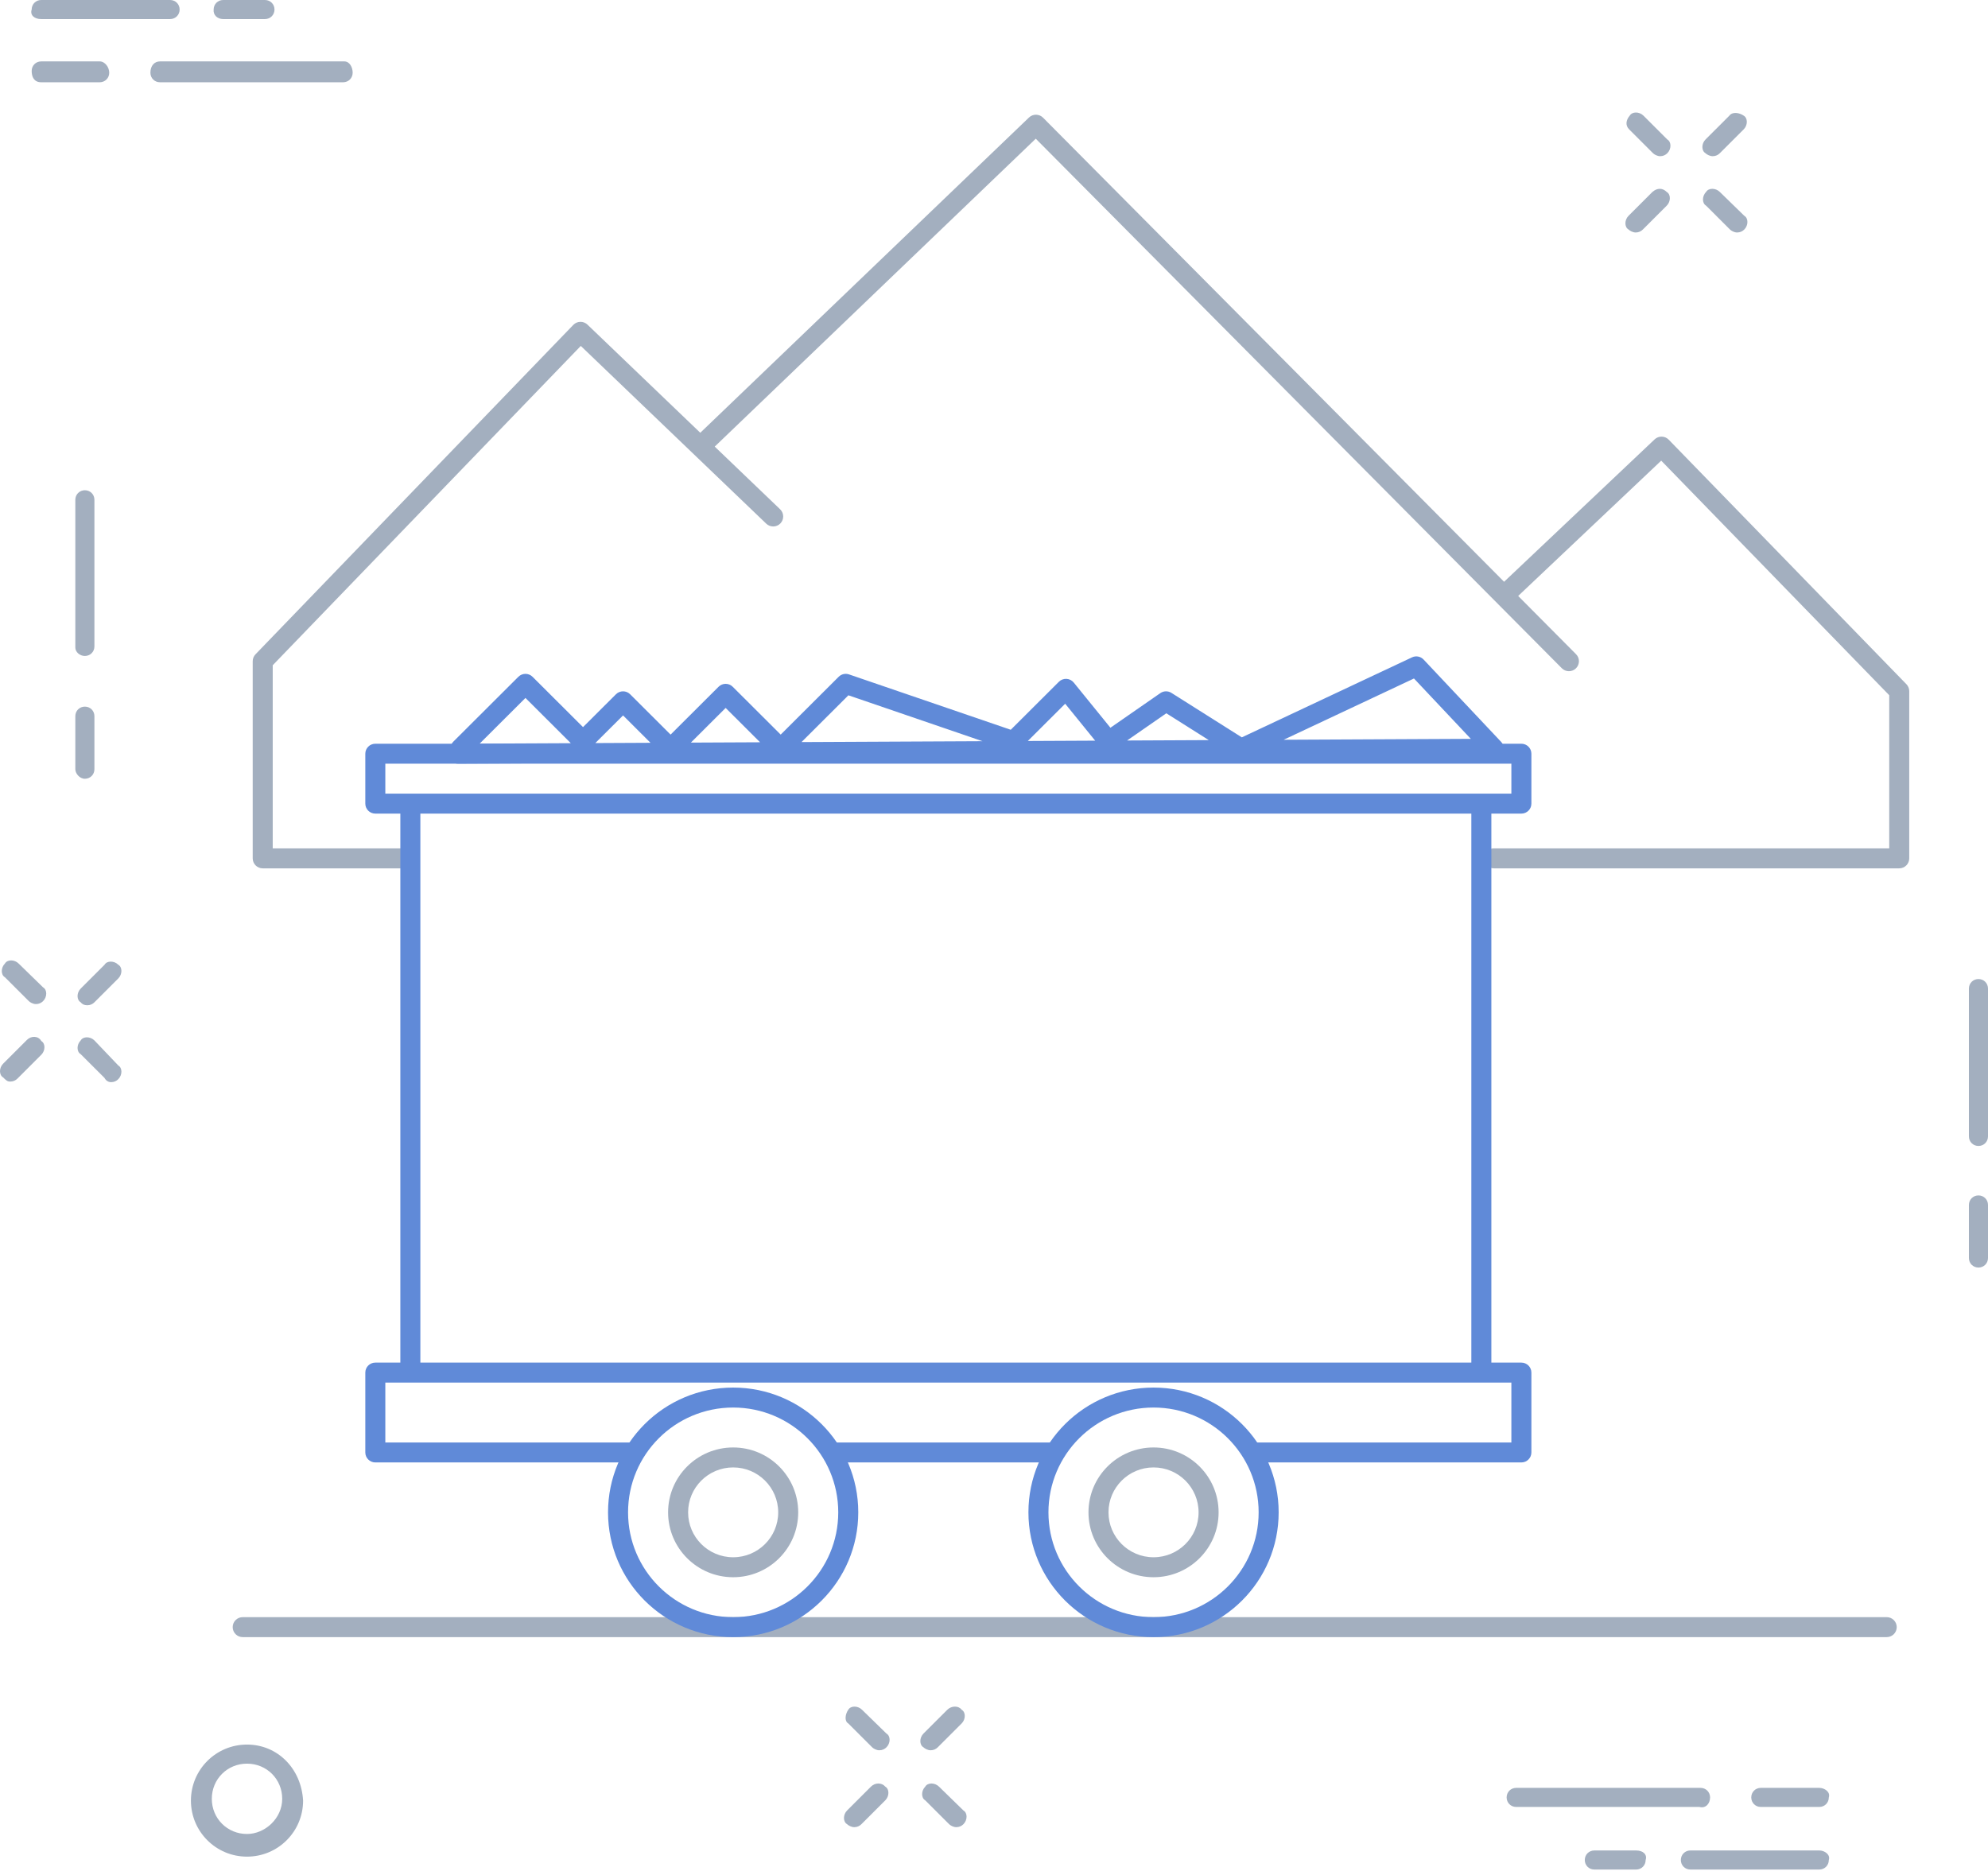 <svg width="318" height="300" viewBox="0 0 318 300" fill="none" xmlns="http://www.w3.org/2000/svg">
<path fill-rule="evenodd" clip-rule="evenodd" d="M164.598 18.796C165.229 18.191 166.229 18.203 166.845 18.823L240.593 93.063L264.674 70.284C265.31 69.682 266.314 69.703 266.925 70.331L304.951 109.453C305.24 109.751 305.402 110.149 305.402 110.564V137.31C305.402 138.192 304.685 138.907 303.801 138.907H238.957C238.073 138.907 237.356 138.192 237.356 137.31C237.356 136.428 238.073 135.713 238.957 135.713H302.2V111.211L265.728 73.688L242.847 95.333L252.103 104.65C252.725 105.276 252.72 106.287 252.092 106.908C251.464 107.529 250.45 107.524 249.828 106.897L165.681 22.188L114.328 71.442L124.789 81.469C125.426 82.08 125.446 83.091 124.834 83.727C124.221 84.363 123.207 84.383 122.57 83.772L92.903 55.337L43.625 106.417V135.713H64.439C65.323 135.713 66.04 136.428 66.04 137.31C66.04 138.192 65.323 138.907 64.439 138.907H42.024C41.14 138.907 40.423 138.192 40.423 137.31V105.774C40.423 105.361 40.583 104.964 40.87 104.667L91.705 51.973C92.317 51.337 93.331 51.318 93.968 51.928L112.017 69.228L164.598 18.796Z" fill="#A3AFBF"/>
<path fill-rule="evenodd" clip-rule="evenodd" d="M225.866 105.153C226.494 104.857 227.241 104.999 227.716 105.504L240.124 118.677C240.56 119.14 240.68 119.817 240.428 120.401C240.177 120.985 239.602 121.364 238.965 121.367L73.253 122.165C72.369 122.17 71.648 121.458 71.644 120.576C71.642 120.155 71.804 119.771 72.07 119.484C72.126 119.175 72.274 118.88 72.513 118.641L82.92 108.262C83.546 107.639 84.559 107.639 85.185 108.262L93.259 116.315L98.531 111.057C99.156 110.433 100.17 110.433 100.795 111.057L107.268 117.512L114.942 109.859C115.567 109.235 116.581 109.235 117.206 109.859L124.88 117.512L134.155 108.262C134.588 107.831 135.229 107.683 135.807 107.881L161.68 116.739L169.379 109.061C169.7 108.74 170.142 108.571 170.595 108.595C171.048 108.619 171.47 108.833 171.755 109.185L177.623 116.414L185.607 110.875C186.136 110.508 186.834 110.493 187.378 110.837L198.643 117.952L225.866 105.153ZM193.357 118.393L186.563 114.102L180.287 118.456L193.357 118.393ZM175.181 118.481L164.41 118.533L170.386 112.573L175.181 118.481ZM157.159 118.568L128.211 118.707L135.713 111.225L157.159 118.568ZM121.582 118.739L110.513 118.792L116.074 113.246L121.582 118.739ZM104.055 118.823L95.229 118.866L99.663 114.444L104.055 118.823ZM91.308 118.885L84.053 111.649L76.727 118.955L91.308 118.885ZM205.336 118.336L235.273 118.191L226.179 108.536L205.336 118.336Z" fill="#608AD8"/>
<path fill-rule="evenodd" clip-rule="evenodd" d="M37.221 260.288C37.221 259.406 37.938 258.691 38.822 258.691H301.8C302.684 258.691 303.401 259.406 303.401 260.288C303.401 261.17 302.684 261.884 301.8 261.884H38.822C37.938 261.884 37.221 261.17 37.221 260.288Z" fill="#A3AFBF"/>
<path fill-rule="evenodd" clip-rule="evenodd" d="M184.52 258.691C193.805 258.691 201.332 251.185 201.332 241.925C201.332 232.665 193.805 225.159 184.52 225.159C175.236 225.159 167.709 232.665 167.709 241.925C167.709 251.185 175.236 258.691 184.52 258.691ZM184.52 261.885C195.574 261.885 204.534 252.948 204.534 241.925C204.534 230.901 195.574 221.965 184.52 221.965C173.467 221.965 164.507 230.901 164.507 241.925C164.507 252.948 173.467 261.885 184.52 261.885Z" fill="#608AD8"/>
<path fill-rule="evenodd" clip-rule="evenodd" d="M184.521 249.11C188.5 249.11 191.725 245.893 191.725 241.925C191.725 237.956 188.5 234.739 184.521 234.739C180.541 234.739 177.316 237.956 177.316 241.925C177.316 245.893 180.541 249.11 184.521 249.11ZM184.521 252.304C190.268 252.304 194.928 247.657 194.928 241.925C194.928 236.193 190.268 231.546 184.521 231.546C178.773 231.546 174.113 236.193 174.113 241.925C174.113 247.657 178.773 252.304 184.521 252.304Z" fill="#A3AFBF"/>
<path fill-rule="evenodd" clip-rule="evenodd" d="M117.275 258.691C126.56 258.691 134.086 251.185 134.086 241.925C134.086 232.665 126.56 225.159 117.275 225.159C107.99 225.159 100.464 232.665 100.464 241.925C100.464 251.185 107.99 258.691 117.275 258.691ZM117.275 261.885C128.328 261.885 137.289 252.948 137.289 241.925C137.289 230.901 128.328 221.965 117.275 221.965C106.222 221.965 97.261 230.901 97.261 241.925C97.261 252.948 106.222 261.885 117.275 261.885Z" fill="#608AD8"/>
<path fill-rule="evenodd" clip-rule="evenodd" d="M117.275 249.11C121.254 249.11 124.48 245.893 124.48 241.925C124.48 237.956 121.254 234.739 117.275 234.739C113.296 234.739 110.07 237.956 110.07 241.925C110.07 245.893 113.296 249.11 117.275 249.11ZM117.275 252.304C123.023 252.304 127.682 247.657 127.682 241.925C127.682 236.193 123.023 231.546 117.275 231.546C111.527 231.546 106.868 236.193 106.868 241.925C106.868 247.657 111.527 252.304 117.275 252.304Z" fill="#A3AFBF"/>
<path d="M316.473 156.614C315.614 156.614 314.946 157.282 314.946 158.14V181.788C314.946 182.646 315.614 183.313 316.473 183.313C317.332 183.313 318 182.646 318 181.788V158.14C318 157.282 317.332 156.614 316.473 156.614Z" fill="#A3AFBF"/>
<path d="M316.473 191.228C315.614 191.228 314.946 191.895 314.946 192.753V201.24C314.946 202.098 315.614 202.766 316.473 202.766C317.332 202.766 318 202.098 318 201.24V192.753C318 191.895 317.332 191.228 316.473 191.228Z" fill="#A3AFBF"/>
<path d="M260.597 20.694L264.414 24.508C264.605 24.699 265.082 24.985 265.559 24.985C266.036 24.985 266.418 24.794 266.705 24.508C267.373 23.84 267.373 22.696 266.705 22.315L262.887 18.501C262.219 17.833 261.074 17.833 260.692 18.501C260.119 19.168 259.928 20.026 260.597 20.694Z" fill="#A3AFBF"/>
<path d="M275.103 30.706C274.435 30.038 273.29 30.038 272.908 30.706C272.24 31.373 272.24 32.518 272.908 32.899L276.726 36.713C276.916 36.904 277.394 37.19 277.871 37.19C278.348 37.19 278.73 36.999 279.016 36.713C279.684 36.046 279.684 34.901 279.016 34.52L275.103 30.706Z" fill="#A3AFBF"/>
<path d="M264.319 30.706L260.501 34.52C259.833 35.188 259.833 36.332 260.501 36.713C260.692 36.904 261.169 37.19 261.646 37.19C262.123 37.19 262.505 36.999 262.792 36.713L266.609 32.899C267.277 32.232 267.277 31.087 266.609 30.706C265.941 30.038 265.082 30.038 264.319 30.706Z" fill="#A3AFBF"/>
<path d="M276.63 18.501L272.813 22.315C272.145 22.982 272.145 24.127 272.813 24.508C273.003 24.699 273.481 24.985 273.958 24.985C274.435 24.985 274.817 24.794 275.103 24.508L278.921 20.694C279.589 20.026 279.589 18.882 278.921 18.501C278.253 18.024 277.107 17.833 276.63 18.501Z" fill="#A3AFBF"/>
<path d="M13.576 104.932C14.435 104.932 15.103 104.264 15.103 103.406V79.949C15.103 79.091 14.435 78.423 13.576 78.423C12.717 78.423 12.049 79.091 12.049 79.949V103.597C12.049 104.264 12.717 104.932 13.576 104.932Z" fill="#A3AFBF"/>
<path d="M13.576 124.575C14.435 124.575 15.103 123.907 15.103 123.049V114.563C15.103 113.704 14.435 113.037 13.576 113.037C12.717 113.037 12.049 113.704 12.049 114.563V123.049C12.049 123.717 12.717 124.575 13.576 124.575Z" fill="#A3AFBF"/>
<path d="M39.511 279.073C34.549 279.073 30.54 283.078 30.54 288.037C30.54 292.995 34.549 297 39.511 297C44.474 297 48.483 292.995 48.483 288.037C48.196 282.887 44.379 279.073 39.511 279.073ZM39.511 293.376C36.362 293.376 33.881 290.897 33.881 287.75C33.881 284.604 36.362 282.125 39.511 282.125C42.661 282.125 45.142 284.604 45.142 287.75C45.142 290.897 42.375 293.376 39.511 293.376Z" fill="#A3AFBF"/>
<path d="M24.058 11.633C24.058 12.492 24.726 13.159 25.585 13.159H54.885C55.744 13.159 56.412 12.492 56.412 11.633C56.412 10.775 55.935 9.822 55.076 9.822H25.585C24.726 9.822 24.058 10.489 24.058 11.633Z" fill="#A3AFBF"/>
<path d="M6.593 13.159H15.946C16.805 13.159 17.473 12.492 17.473 11.633C17.473 10.775 16.805 9.822 15.946 9.822H6.593C5.734 9.822 5.066 10.489 5.066 11.347C5.066 12.301 5.448 13.159 6.593 13.159Z" fill="#A3AFBF"/>
<path d="M6.593 3.051H27.208C28.067 3.051 28.735 2.384 28.735 1.526C28.735 0.667 28.067 0 27.208 0H6.593C5.734 0 5.066 0.667 5.066 1.526C4.78 2.384 5.448 3.051 6.593 3.051Z" fill="#A3AFBF"/>
<path d="M35.702 3.051H42.382C43.241 3.051 43.909 2.384 43.909 1.526C43.909 0.667 43.241 0 42.382 0H35.702C34.843 0 34.175 0.667 34.175 1.526C34.079 2.384 34.747 3.051 35.702 3.051Z" fill="#A3AFBF"/>
<path d="M273.544 287.526C273.544 286.667 272.876 286 272.017 286H242.527C241.668 286 241 286.667 241 287.526C241 288.384 241.668 289.051 242.527 289.051H271.827C272.876 289.337 273.544 288.479 273.544 287.526Z" fill="#A3AFBF"/>
<path d="M291.01 286H281.657C280.798 286 280.13 286.667 280.13 287.526C280.13 288.384 280.798 289.051 281.657 289.051H291.01C291.869 289.051 292.537 288.384 292.537 287.526C292.823 286.667 291.869 286 291.01 286Z" fill="#A3AFBF"/>
<path d="M291.01 296.012H270.395C269.536 296.012 268.868 296.68 268.868 297.538C268.868 298.396 269.536 299.064 270.395 299.064H291.01C291.869 299.064 292.537 298.396 292.537 297.538C292.823 296.68 291.869 296.012 291.01 296.012Z" fill="#A3AFBF"/>
<path d="M261.71 296.012H255.029C254.17 296.012 253.502 296.68 253.502 297.538C253.502 298.396 254.17 299.064 255.029 299.064H261.71C262.569 299.064 263.237 298.396 263.237 297.538C263.523 296.68 262.855 296.012 261.71 296.012Z" fill="#A3AFBF"/>
<path d="M137.887 273.501C137.219 272.833 136.074 272.833 135.692 273.501C135.215 274.168 135.024 275.312 135.692 275.694L139.509 279.508C139.7 279.699 140.178 279.985 140.655 279.985C141.132 279.985 141.514 279.794 141.8 279.508C142.468 278.84 142.468 277.696 141.8 277.315L137.887 273.501Z" fill="#A3AFBF"/>
<path d="M150.199 285.801C149.53 285.134 148.385 285.134 148.003 285.801C147.335 286.469 147.335 287.613 148.003 287.995L151.821 291.809C152.012 291.999 152.489 292.286 152.966 292.286C153.443 292.286 153.825 292.095 154.111 291.809C154.78 291.141 154.78 289.997 154.111 289.616L150.199 285.801Z" fill="#A3AFBF"/>
<path d="M139.319 285.801L135.501 289.616C134.833 290.283 134.833 291.427 135.501 291.809C135.692 291.999 136.169 292.286 136.646 292.286C137.123 292.286 137.505 292.095 137.792 291.809L141.609 287.995C142.277 287.327 142.277 286.183 141.609 285.801C141.036 285.134 139.987 285.134 139.319 285.801Z" fill="#A3AFBF"/>
<path d="M151.535 273.501L147.717 277.315C147.049 277.982 147.049 279.127 147.717 279.508C147.908 279.699 148.385 279.985 148.862 279.985C149.34 279.985 149.721 279.794 150.008 279.508L153.825 275.694C154.493 275.026 154.493 273.882 153.825 273.501C153.348 272.833 152.203 272.833 151.535 273.501Z" fill="#A3AFBF"/>
<path d="M2.982 154.135C2.314 153.467 1.169 153.467 0.787 154.135C0.119 154.802 0.119 155.947 0.787 156.328L4.605 160.142C4.796 160.333 5.273 160.619 5.75 160.619C6.227 160.619 6.609 160.428 6.895 160.142C7.563 159.475 7.563 158.33 6.895 157.949L2.982 154.135Z" fill="#A3AFBF"/>
<path d="M17.775 173.11C18.253 173.11 18.634 172.92 18.921 172.633C19.589 171.966 19.589 170.822 18.921 170.44L15.103 166.435C14.435 165.768 13.29 165.768 12.908 166.435C12.24 167.103 12.24 168.247 12.908 168.629L16.726 172.443C16.916 172.824 17.298 173.11 17.775 173.11Z" fill="#A3AFBF"/>
<path d="M4.319 166.34L0.501 170.155C-0.167 170.822 -0.167 171.966 0.501 172.348C0.978 172.824 1.169 173.015 1.646 173.015C2.123 173.015 2.505 172.824 2.792 172.538L6.609 168.724C7.277 168.057 7.277 166.912 6.609 166.531C6.132 165.673 4.987 165.673 4.319 166.34Z" fill="#A3AFBF"/>
<path d="M13.958 160.809C14.435 160.809 14.817 160.619 15.103 160.333L18.921 156.518C19.589 155.851 19.589 154.707 18.921 154.325C18.253 153.658 17.107 153.658 16.726 154.325L12.908 158.14C12.24 158.807 12.24 159.951 12.908 160.333C13.099 160.619 13.481 160.809 13.958 160.809Z" fill="#A3AFBF"/>
<path fill-rule="evenodd" clip-rule="evenodd" d="M58.435 120.569C58.435 119.687 59.152 118.972 60.036 118.972H243.36C244.244 118.972 244.961 119.687 244.961 120.569V128.553C244.961 129.435 244.244 130.15 243.36 130.15H238.557V217.973H243.36C244.244 217.973 244.961 218.688 244.961 219.57V232.344C244.961 233.226 244.244 233.941 243.36 233.941H200V230.747H241.759V221.167H61.637V230.747H101V233.941H60.036C59.152 233.941 58.435 233.226 58.435 232.344V219.57C58.435 218.688 59.152 217.973 60.036 217.973H64.039V130.15H60.036C59.152 130.15 58.435 129.435 58.435 128.553V120.569ZM169 230.747H133V233.941H169V230.747ZM67.241 130.15V217.973H235.355V130.15H67.241ZM61.637 122.166V126.956H241.759V122.166H61.637Z" fill="#608AD8"/>
</svg>
